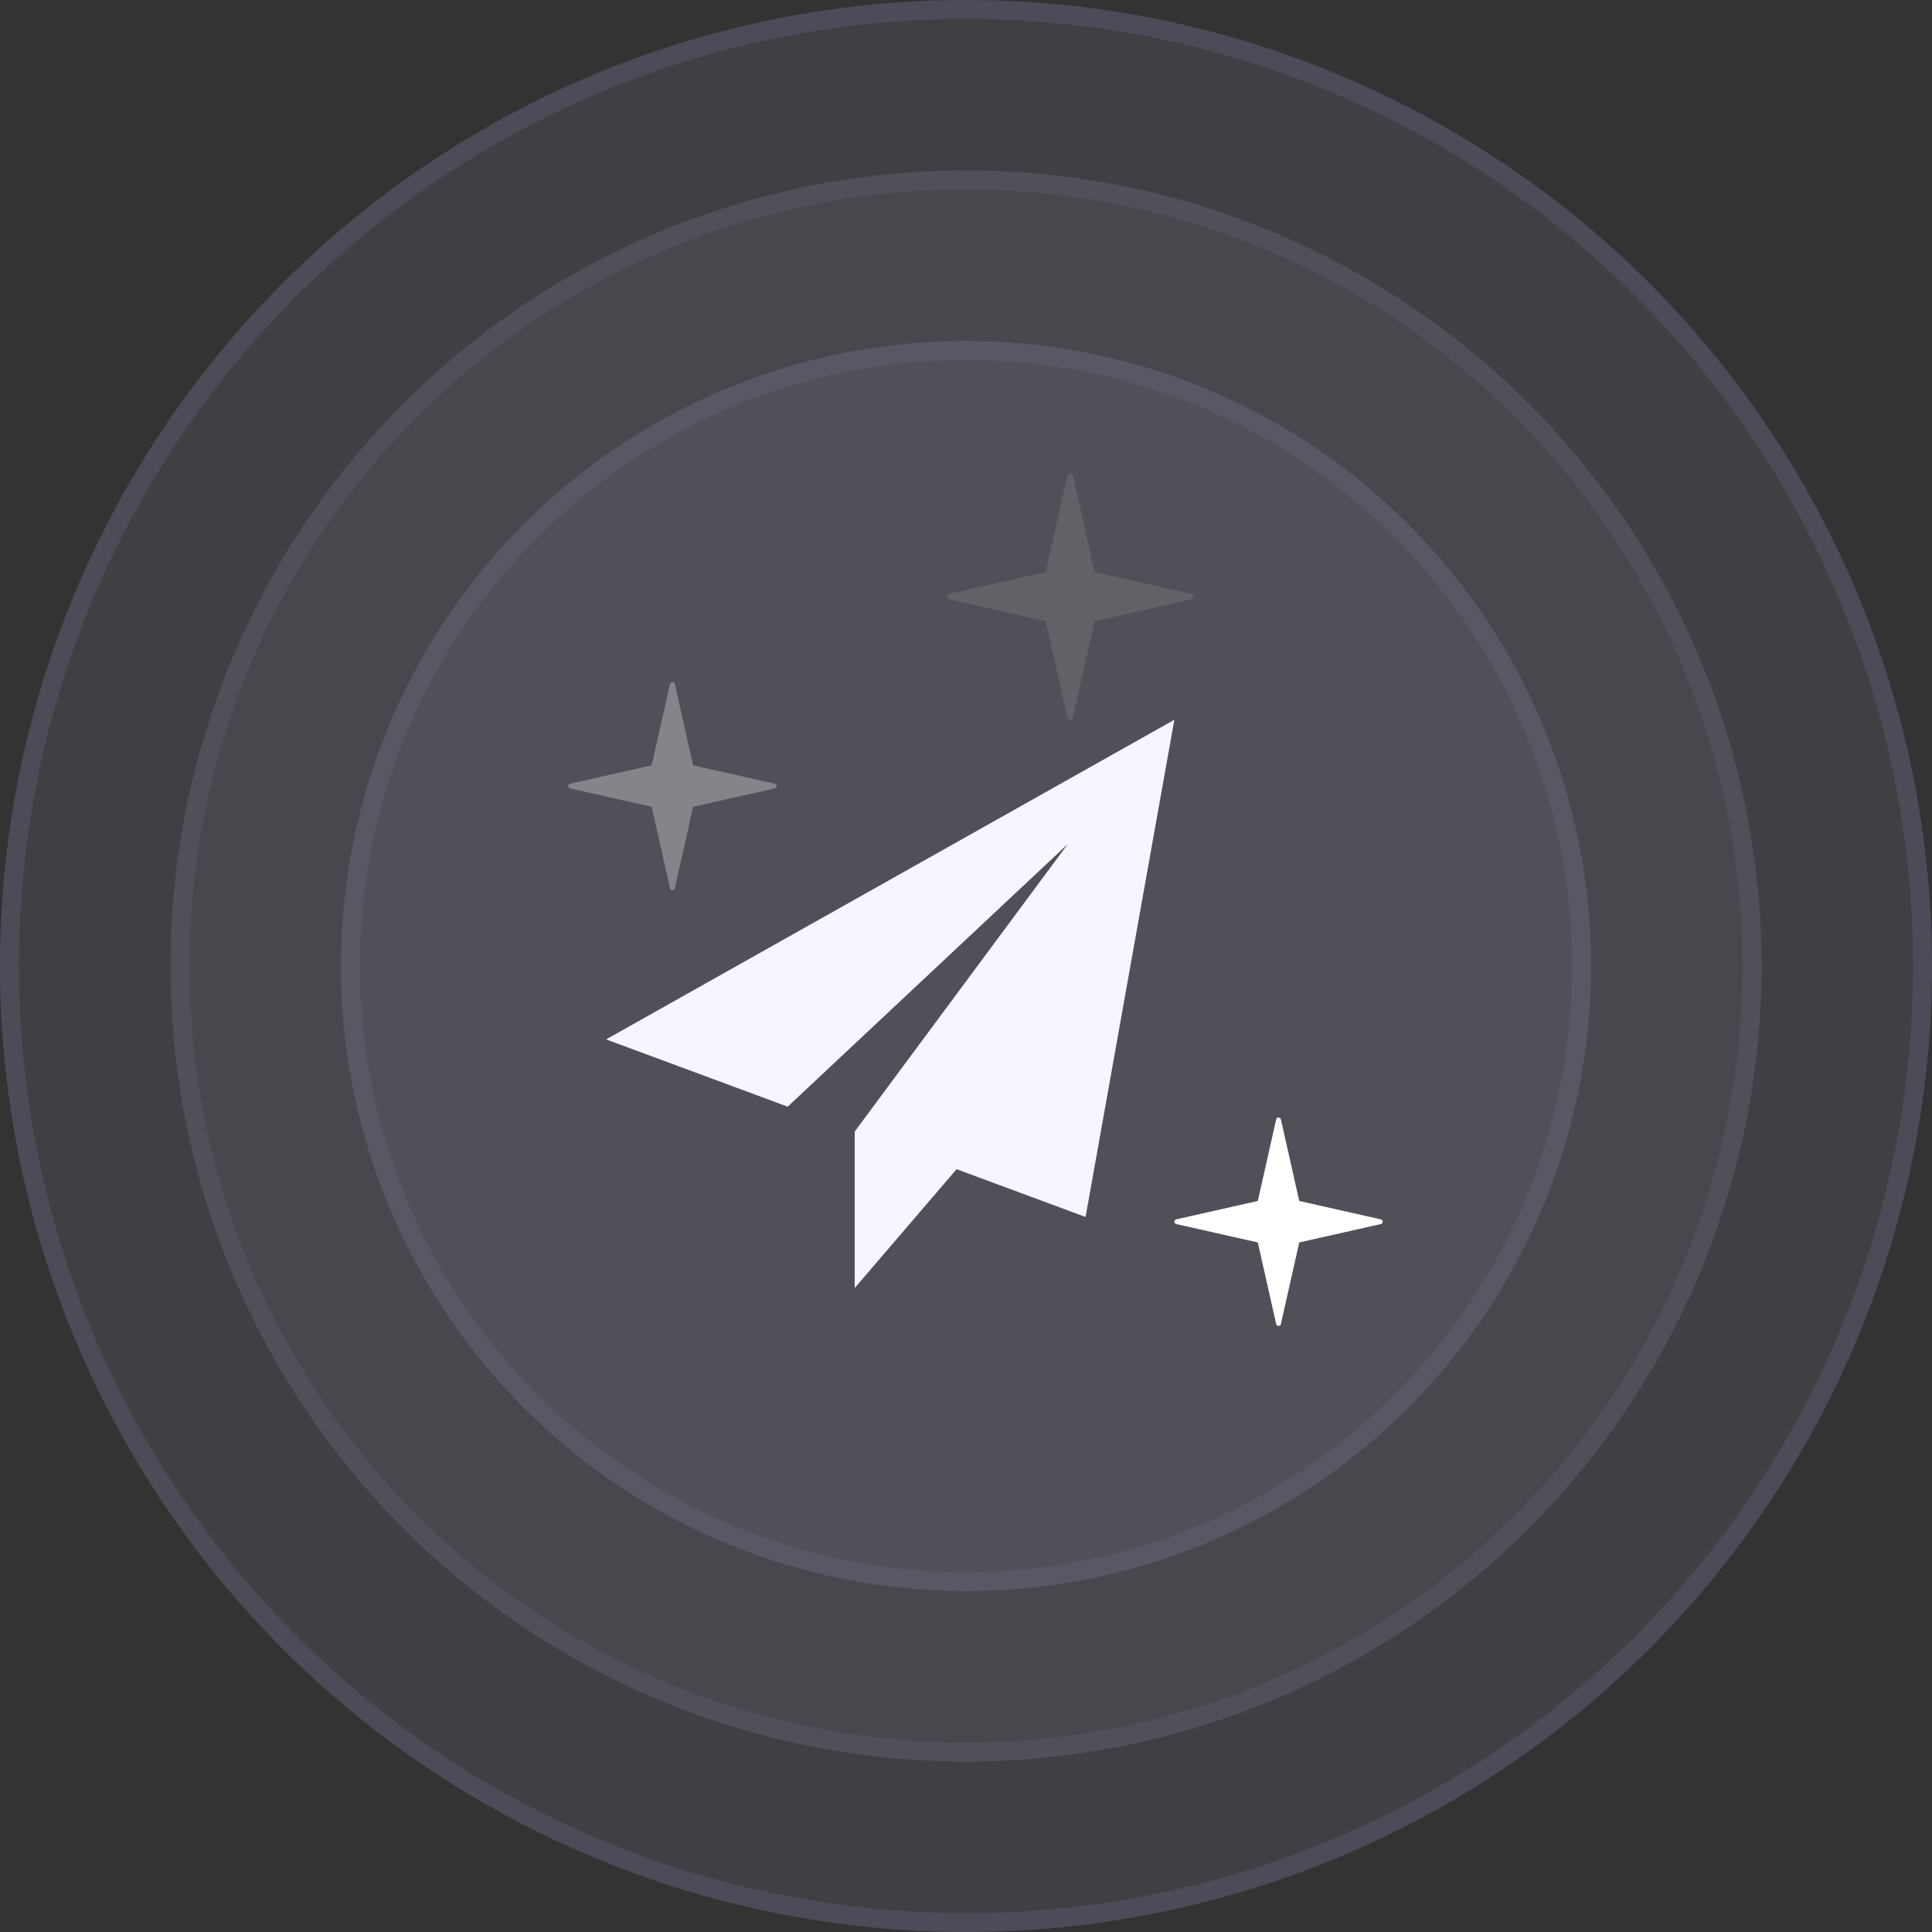 <?xml version="1.0" encoding="UTF-8"?>
<svg xmlns="http://www.w3.org/2000/svg" width="102" height="102" viewBox="0 0 102 102" fill="none">
  <rect x="0" y="0" width="102" height="102" fill="#333333" stroke="none"/>
  <g clip-path="url(#clip0_4022_537)">
    <path d="M62 38L32 54.875L41.587 58.426L56.375 44.562L45.127 59.737L45.136 59.74L45.125 59.737V68L50.502 61.727L57.313 64.25L62 38Z" fill="white"></path>
  </g>
  <g opacity="0.3">
    <circle cx="51" cy="51" r="33" fill="#DAC3FF" fill-opacity="0.2"></circle>
    <circle cx="51" cy="51" r="32.5" stroke="#CEB1FF" stroke-opacity="0.3"></circle>
  </g>
  <g opacity="0.3">
    <circle cx="51" cy="51" r="42" fill="#DAC3FF" fill-opacity="0.2"></circle>
    <circle cx="51" cy="51" r="41.5" stroke="#CEB1FF" stroke-opacity="0.3"></circle>
  </g>
  <g opacity="0.4">
    <circle cx="51" cy="51" r="51" fill="#DAC3FF" fill-opacity="0.2"></circle>
    <circle cx="51" cy="51" r="50.5" stroke="#CEB1FF" stroke-opacity="0.3"></circle>
  </g>
  <path opacity="0.3" d="M35.375 36.1C35.405 35.967 35.595 35.967 35.625 36.1L36.594 40.405L40.9 41.376C41.033 41.407 41.033 41.595 40.9 41.624L36.594 42.595L35.625 46.9C35.595 47.033 35.405 47.033 35.375 46.9L34.406 42.595L30.1 41.624C29.967 41.595 29.967 41.407 30.1 41.376L34.406 40.405L35.375 36.1Z" fill="white"></path>
  <path d="M67.375 59.1C67.405 58.967 67.595 58.967 67.625 59.1L68.594 63.405L72.9 64.376C73.033 64.407 73.033 64.595 72.9 64.624L68.594 65.595L67.625 69.9C67.595 70.033 67.405 70.033 67.375 69.9L66.406 65.595L62.1 64.624C61.967 64.595 61.967 64.407 62.1 64.376L66.406 63.405L67.375 59.1Z" fill="white"></path>
  <path opacity="0.1" d="M56.353 25.118C56.387 24.961 56.613 24.961 56.647 25.118L57.793 30.206L62.882 31.353C63.039 31.39 63.039 31.612 62.882 31.647L57.793 32.794L56.647 37.882C56.613 38.039 56.387 38.039 56.353 37.882L55.207 32.794L50.118 31.647C49.961 31.612 49.961 31.39 50.118 31.353L55.207 30.206L56.353 25.118Z" fill="white"></path>
  <defs>
    <clipPath id="clip0_4022_537">
      <rect width="30" height="30" fill="white" transform="translate(32 38)"></rect>
    </clipPath>
  </defs>
</svg>
